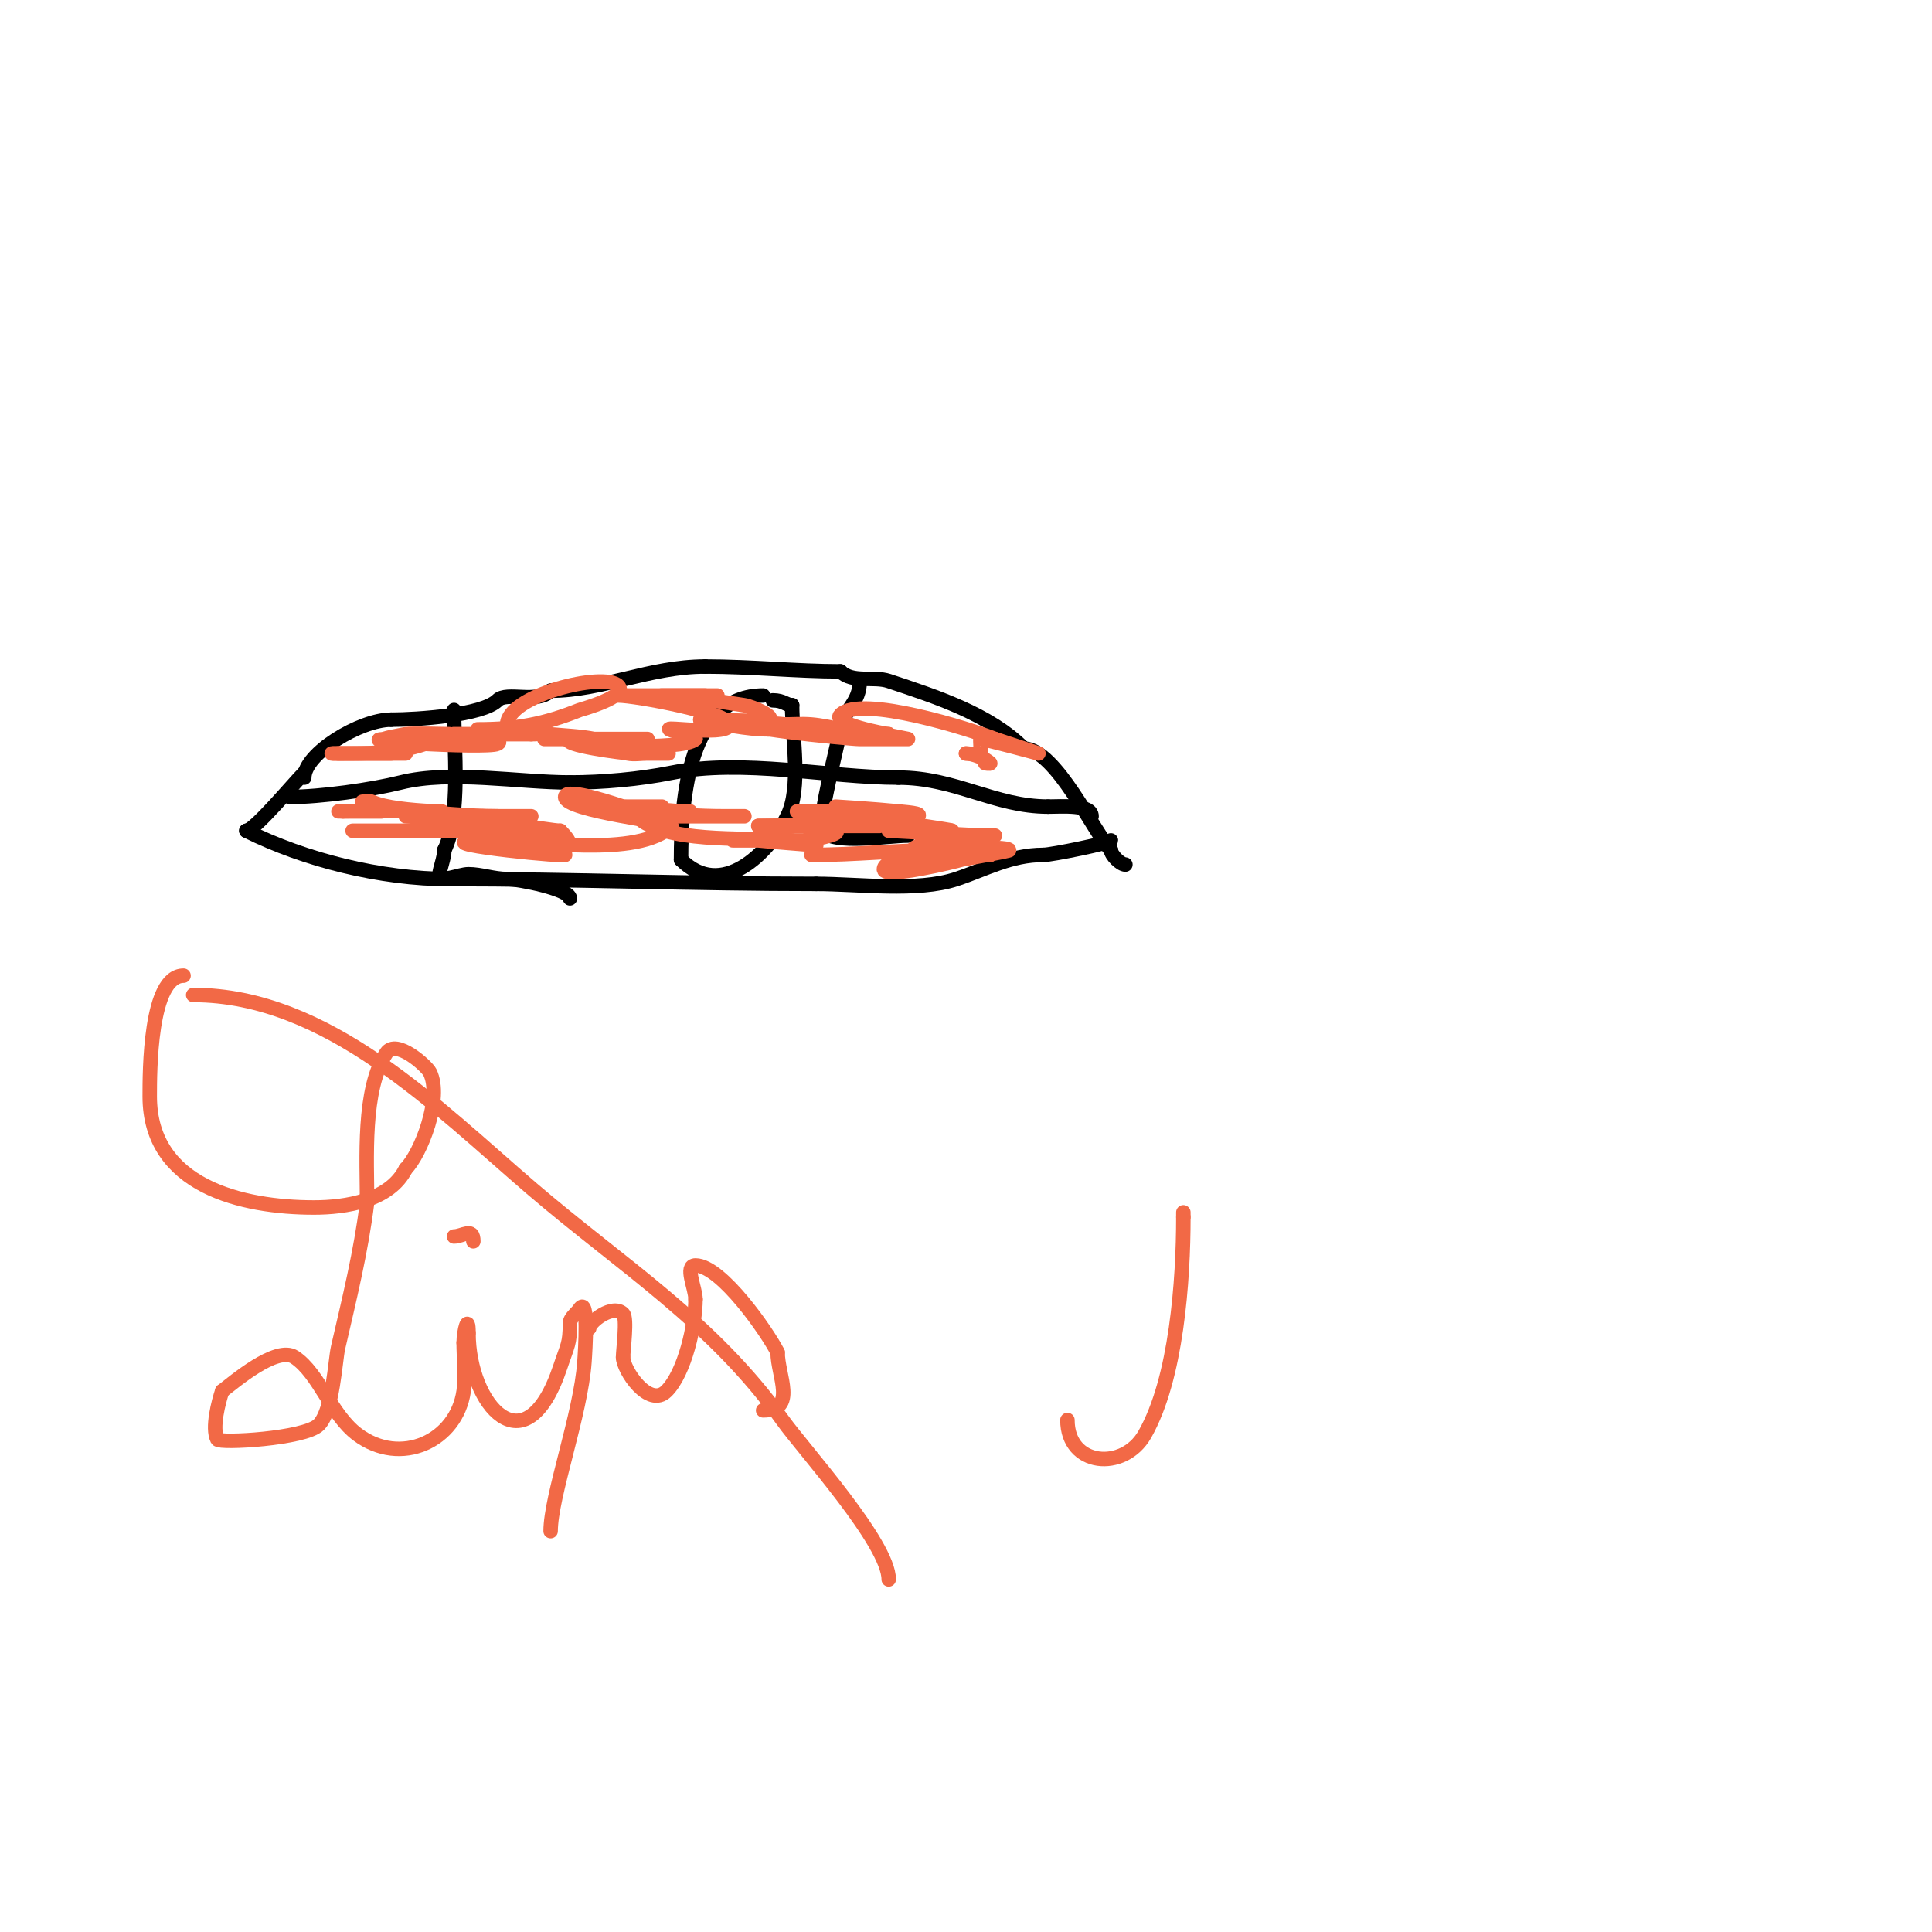 <svg viewBox='0 0 400 400' version='1.1' xmlns='http://www.w3.org/2000/svg' xmlns:xlink='http://www.w3.org/1999/xlink'><g fill='none' stroke='#000000' stroke-width='3' stroke-linecap='round' stroke-linejoin='round'><path d='M94,147c0,7.558 1.419,22.163 -2,29'/><path d='M92,176c0,1.655 -1,3.98 -1,5c0,2 4,0 6,0c2.545,0 5.199,1 8,1'/><path d='M105,182c2.577,0 13,2.135 13,4'/><path d='M158,144c-15.34,0 -17,21.139 -17,34'/><path d='M141,178c8.358,8.358 18.117,-1.234 22,-9c2.96,-5.919 1,-16.358 1,-23'/><path d='M164,146c-1.269,0 -1.769,-1 -4,-1'/><path d='M178,141c0,4.616 -3.11,5.55 -4,10c-1.215,6.074 -4,16.247 -4,21'/><path d='M170,172c2.972,2.972 13.567,1 18,1'/><path d='M63,161c0,-4.986 11.528,-12 18,-12'/><path d='M81,149c5.361,0 18.915,-0.915 22,-4c1.912,-1.912 8.234,0.766 11,-2'/><path d='M114,143c10.603,0 20.547,-5 32,-5'/><path d='M146,138c9.498,0 19.052,1 28,1'/><path d='M174,139c2.48,2.48 6.875,0.959 10,2c9.729,3.243 20.79,6.79 28,14'/><path d='M212,155c6.571,0 14.614,17.614 18,21'/><path d='M230,176c0,1.018 1.982,3 3,3'/><path d='M63,160c-2.228,2.228 -10.337,12 -12,12'/><path d='M51,172c12.011,6.006 27.778,10 42,10'/><path d='M93,182c25.209,0 50.648,1 76,1'/><path d='M169,183c8.609,0 20.96,1.68 29,-1c6.072,-2.024 11.227,-5 18,-5'/><path d='M216,177c1.736,0 14,-2.52 14,-3'/><path d='M60,165c6.366,0 16.952,-1.488 23,-3c10.258,-2.565 24.382,0 35,0'/><path d='M118,162c6.734,0 14.349,-0.67 21,-2c14.776,-2.955 32.674,1 47,1'/><path d='M186,161c11.843,0 19.918,6 31,6'/><path d='M217,167c2.801,0 9,-0.534 9,2'/></g>
<g fill='none' stroke='#f26946' stroke-width='3' stroke-linecap='round' stroke-linejoin='round'><path d='M76,156c-2.718,0 8,0 8,0c0,0 -13.615,0 -15,0'/><path d='M69,156c-2.811,0 12,0 12,0c0,0 -13.176,0 -11,0'/><path d='M70,156c6.44,0 11.866,0.045 18,-2c1.703,-0.568 5,-2 5,-2c0,0 -8.02,-0.196 -9,0c-1.348,0.27 -5.374,1 -4,1c2.667,0 5.333,0 8,0c1.667,0 3.333,0 5,0c0.667,0 2.667,0 2,0c-4.333,0 -8.667,0 -13,0'/><path d='M82,153c-14.277,0 18.766,2.117 21,1c2.025,-1.013 -5.687,-2 -6,-2c-1,0 -4,0 -3,0c5.333,0 10.667,0 16,0'/><path d='M110,152c5.36,0 -5.415,-1 -7,-1c-1.333,0 -5.333,0 -4,0c8.111,0 13.782,-1.113 21,-4c0.168,-0.067 10.21,-2.791 8,-5c-2.984,-2.984 -23,2.004 -23,8'/><path d='M105,150c5.006,2.503 12.418,1.884 18,3c0.654,0.131 2,0 2,0c0,0 -0.667,0 -1,0c-2,0 -4,0 -6,0c-1.667,0 -6.667,0 -5,0c4,0 8,0 12,0c2.333,0 4.667,0 7,0c0.667,0 2.667,0 2,0c-4.667,0 -9.333,0 -14,0'/><path d='M120,153c-0.667,0 -1.404,-0.298 -2,0c-2.374,1.187 11.351,3 13,3c2.333,0 9.333,0 7,0c-1.333,0 -2.667,0 -4,0c-1.333,0 -2.693,0.261 -4,0c-13.208,-2.642 11.195,-0.195 14,-3'/><path d='M144,153c-0.667,-0.333 -1.277,-0.819 -2,-1c-11.435,-2.859 9,1.014 9,-2c0,-2.376 -19.373,-6 -23,-6c-1.667,0 3.333,0 5,0c4.333,0 8.667,0 13,0'/><path d='M146,144c6.281,0 -0.5,0 -3,0c-1.333,0 -2.667,0 -4,0c-0.667,0 -2.667,0 -2,0c5.424,0 11.631,1.233 17,2c1.924,0.275 6.906,2.619 5,3c-2.649,0.53 -14.597,0 -14,0'/><path d='M145,149c4.273,0.855 9.674,2 14,2c1,0 3,0 3,0c0,0 -10.465,-0.488 -12,-1c-0.447,-0.149 -1.471,-1 -1,-1c2.888,0 27.446,2 19,2c-3,0 -6,0 -9,0'/><path d='M159,151c7.969,0 16.165,-0.306 24,1c0.084,0.014 5,1 5,1c0,0 -6.667,0 -10,0c-1.959,0 -32.937,-3 -16,-3c2,0 4.007,-0.166 6,0c2.021,0.168 4.005,0.637 6,1c3.576,0.65 6.457,1 10,1'/><path d='M184,152c-0.622,0 -11.888,-2.112 -10,-4c4.231,-4.231 27.171,3.068 32,5'/><path d='M206,153c0.34,0.085 9,3 9,3c0,0 -10.991,-3 -12,-3c-0.118,0 0.147,2.853 0,3c-0.265,0.265 -2.588,0 -3,0'/><path d='M200,156c1.392,0 4.004,1.004 5,2c0.236,0.236 -1.333,0 -1,0'/><path d='M73,172c0.705,0 15,0 15,0l-8,0c0,0 14.752,0 16,0'/><path d='M96,172c3.248,0 -9,0 -9,0c0,0 20.221,0 23,0c1,0 3,0 3,0c0,0 -19.615,-3 -13,-3'/><path d='M100,169c10.783,0 -10.627,0 -13,0c-1,0 -3,0 -3,0c0,0 6.072,0.268 9,1c1.649,0.412 6.7,1 5,1c-2.948,0 -16.142,-3 -12,-3'/><path d='M86,168c14.916,0 -3.969,0.515 -9,-2c-0.596,-0.298 -2,0 -2,0l4,2c0,0 -7.077,0 -8,0'/><path d='M71,168c-4.667,0 9.339,-0.222 14,0c6.002,0.286 11.991,1 18,1c2.333,0 7,0 7,0l-13,0c0,0 16.791,3 19,3'/><path d='M116,172c5.669,5.669 -2.786,3 -8,3c-1,0 -3,0 -3,0l12,2c0,0 -0.667,0 -1,0c-3.869,0 -31.83,-3 -14,-3'/><path d='M102,174c8.308,0 30.264,3.736 37,-3c0.678,-0.678 -22,-3.067 -22,-6c0,-2.159 11.492,1.855 12,2c1.923,0.549 4,0 6,0c0.667,0 2.667,0 2,0c-2.019,0 -10.551,0 -9,0'/><path d='M128,167c1.53,0 13,1 13,1l-15,0c0,0 2,0 3,0c4.868,0 23.315,0 8,0'/><path d='M137,168c-2.333,0 -7,0 -7,0c0,0 2.675,-0.147 4,0c5.521,0.613 10.428,1 16,1c1.333,0 5.333,0 4,0c-5,0 -10,0 -15,0c-0.727,0 -7.426,0.049 -6,1c7.082,4.722 23.016,3.274 31,4'/><path d='M164,174c1.612,0.537 5,1 5,1c0,0 -11.228,-0.89 -12,-1c-1.65,-0.236 -6.667,0 -5,0c5,0 10,0 15,0c0.064,0 7.606,-1.197 6,-2c-2.949,-1.474 -12.434,-1 -16,-1'/><path d='M157,171c5.333,0 10.667,0 16,0c2,0 4,0 6,0c1,0 4,0 3,0c-4.387,0 -10.911,-0.637 -15,-2c-0.707,-0.236 -2,-1 -2,-1c0,0 16.929,0 19,0c0.889,0 4.444,0 0,0'/><path d='M184,168c-1.283,0 -11,-1 -11,-1c0,0 7.895,0.489 13,1c1.368,0.137 5.229,0.385 4,1c-0.088,0.044 -9,-0.023 -9,0c0,0.723 17.757,3 16,3'/><path d='M197,172c-1.413,0 -13,0 -13,0c0,0 18.336,1 20,1c0.667,0 2,0 2,0c0,0 -17,1.066 -17,3c0,1.054 1.946,1 3,1c1.667,0 3.333,0 5,0c2.667,0 5.333,0 8,0'/><path d='M205,177c1.049,0 -22,-0.93 -22,3c0,1.994 15.118,-1.706 16,-2c0.363,-0.121 10.179,-1.821 10,-2c-1.025,-1.025 -13.324,0 -14,0c-9.139,0 -17.905,1 -27,1'/><path d='M38,202c-7.037,0 -7,19.991 -7,25c0,18.618 19.147,23 34,23c6.566,0 15.693,-1.385 19,-8'/><path d='M84,242c3.09,-3.09 7.667,-14.666 5,-20c-0.64,-1.28 -6.97,-7.044 -9,-4c-5.003,7.505 -4,22.16 -4,31'/><path d='M76,249c-1.285,10.284 -3.668,19.894 -6,30c-0.616,2.668 -1.055,13.055 -4,16c-2.89,2.89 -20.562,3.876 -21,3c-1.184,-2.368 0.271,-7.813 1,-10'/><path d='M46,288c2.242,-1.681 11.253,-9.498 15,-7c5.107,3.405 7.496,11.872 13,16c8.926,6.695 20.513,1.411 22,-9c0.443,-3.099 0,-6.811 0,-10'/><path d='M96,278c0,-2.385 1,-6.256 1,-2'/><path d='M97,276c0,14.772 11.801,28.596 19,7c1.499,-4.498 2,-4.758 2,-9'/><path d='M118,274c0,-1.202 1.333,-2 2,-3c1.928,-2.893 1.166,8.673 1,11c-0.767,10.745 -7,27.783 -7,35'/><path d='M122,275c0,-1.319 4.871,-5.129 7,-3c0.912,0.912 0,7.58 0,9'/><path d='M129,281c0,2.643 5.344,10.656 9,7c3.794,-3.794 6,-13.811 6,-19'/><path d='M144,269c0,-2.333 -2.333,-7 0,-7c5.355,0 14.961,13.923 17,18'/><path d='M161,280c0,4.819 4.065,12 -3,12'/><path d='M93,255'/><path d='M98,257c0,-3.005 -2.196,-1 -4,-1'/><path d='M40,206c27.802,0 50.582,23.356 70,40c18.681,16.013 37.468,27.655 52,48c4.481,6.273 22,25.502 22,33'/><path d='M221,294c0,9.686 11.644,10.623 16,3c6.586,-11.525 8,-31.981 8,-45'/><path d='M245,252l0,-1'/></g>
</svg>